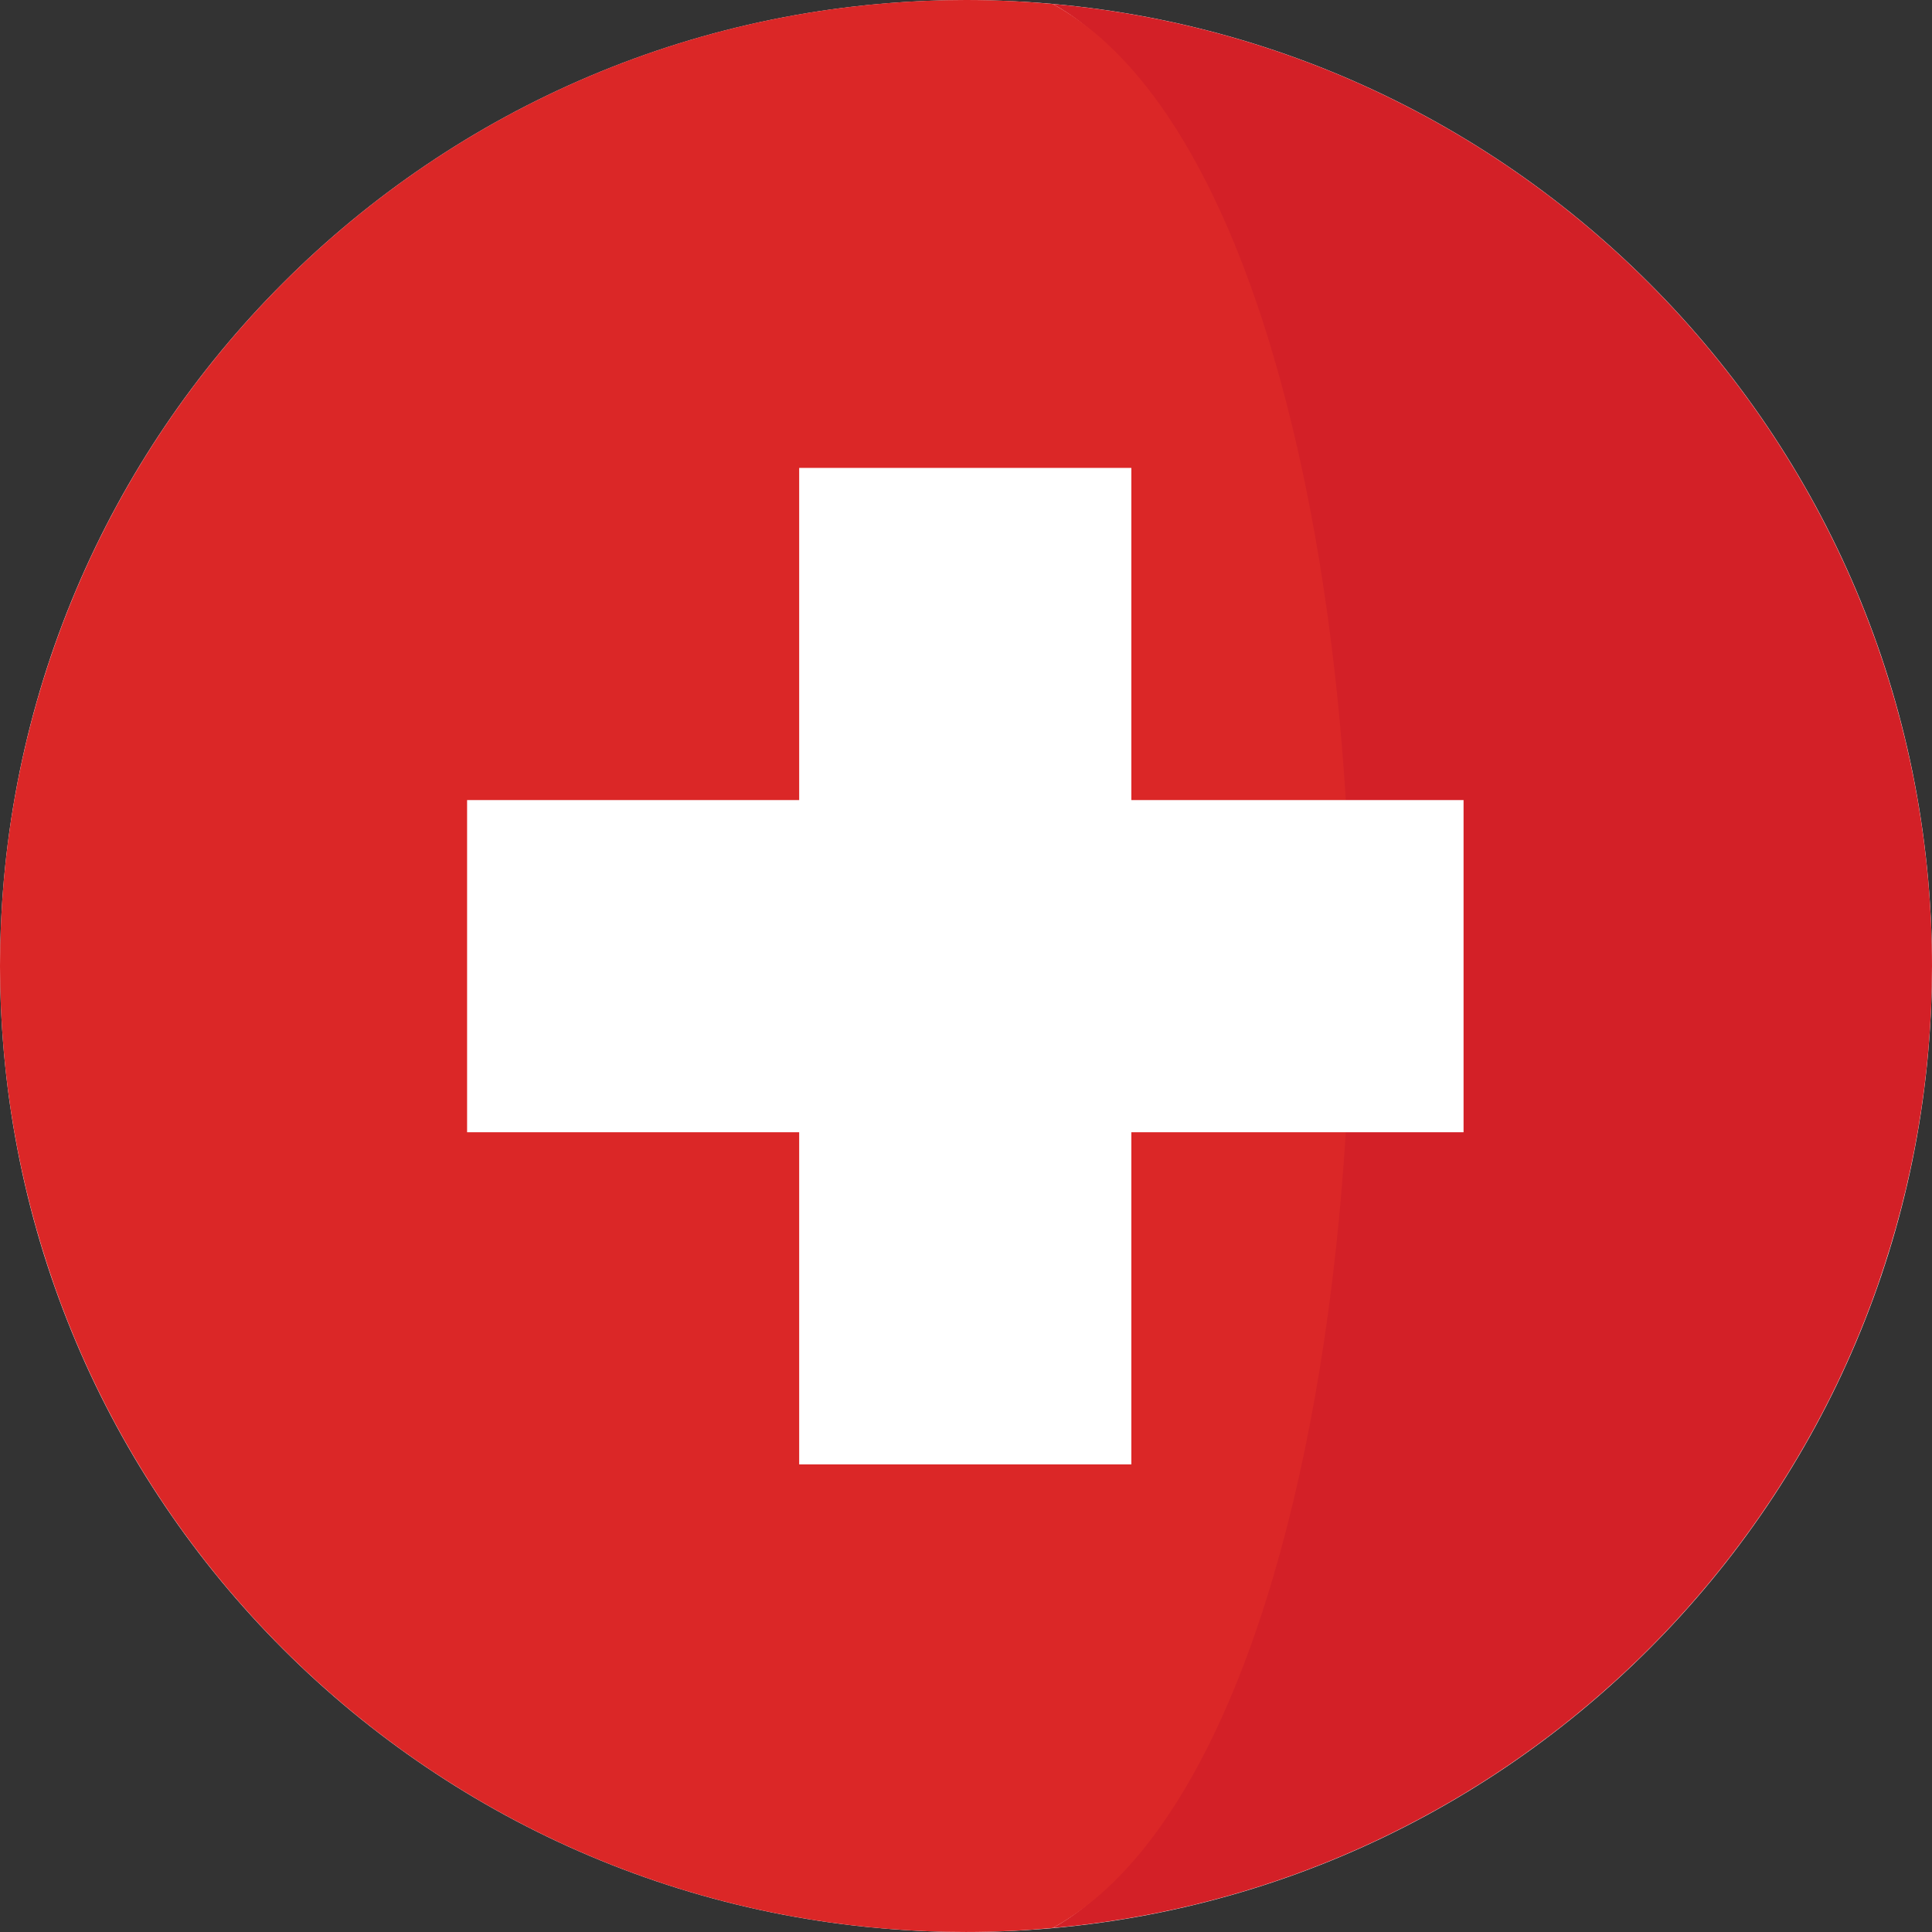 <?xml version="1.0" encoding="UTF-8"?> <svg xmlns="http://www.w3.org/2000/svg" width="200" height="200" viewBox="0 0 200 200" fill="none"><rect x="0" y="0" width="200" height="200" fill="#333333" stroke="none"/><g clip-path="url(#clip0_704_1210)"><path d="M100.004 199.999C155.23 199.999 200 155.23 200 100.004C200 44.778 155.23 0.008 100.004 0.008C44.778 0.008 0.008 44.778 0.008 100.004C0.008 155.23 44.778 199.999 100.004 199.999Z" fill="white"></path><path d="M194.284 66.658C194.273 66.627 194.264 66.6 194.253 66.571C181.454 30.485 148.534 3.934 108.98 0.41C124.285 8.801 128.755 35.384 132.671 66.658C135.346 88.019 135.363 111.557 132.722 132.945C128.839 164.388 124.35 191.159 108.981 199.585C148.606 196.054 181.573 169.412 194.321 133.229C194.354 133.133 194.383 133.038 194.417 132.945C198.017 122.627 199.999 111.546 199.999 100.001C199.999 88.304 197.973 77.087 194.284 66.658Z" fill="#D32027"></path><path d="M137.82 66.659C133.906 35.384 124.286 8.801 108.98 0.411C106.02 0.149 103.026 0 99.998 0C56.496 0 19.501 27.783 5.746 66.572C5.735 66.6 5.725 66.627 5.714 66.659C2.026 77.087 0 88.304 0 100.001C0 111.548 1.982 122.627 5.581 132.945C5.615 133.039 5.645 133.133 5.678 133.23C19.38 172.117 56.425 199.998 99.998 199.998C103.026 199.998 106.02 199.85 108.98 199.585C124.349 191.159 133.987 164.388 137.87 132.945C140.512 111.555 140.494 88.02 137.82 66.659Z" fill="#DB2727"></path><path d="M117.117 48.438H82.731V151.592H117.117V48.438Z" fill="white"></path><path d="M151.507 82.824H48.353V117.21H151.507V82.824Z" fill="white"></path></g><defs><clipPath id="clip0_704_1210"><rect width="200" height="200" fill="white"></rect></clipPath></defs></svg> 